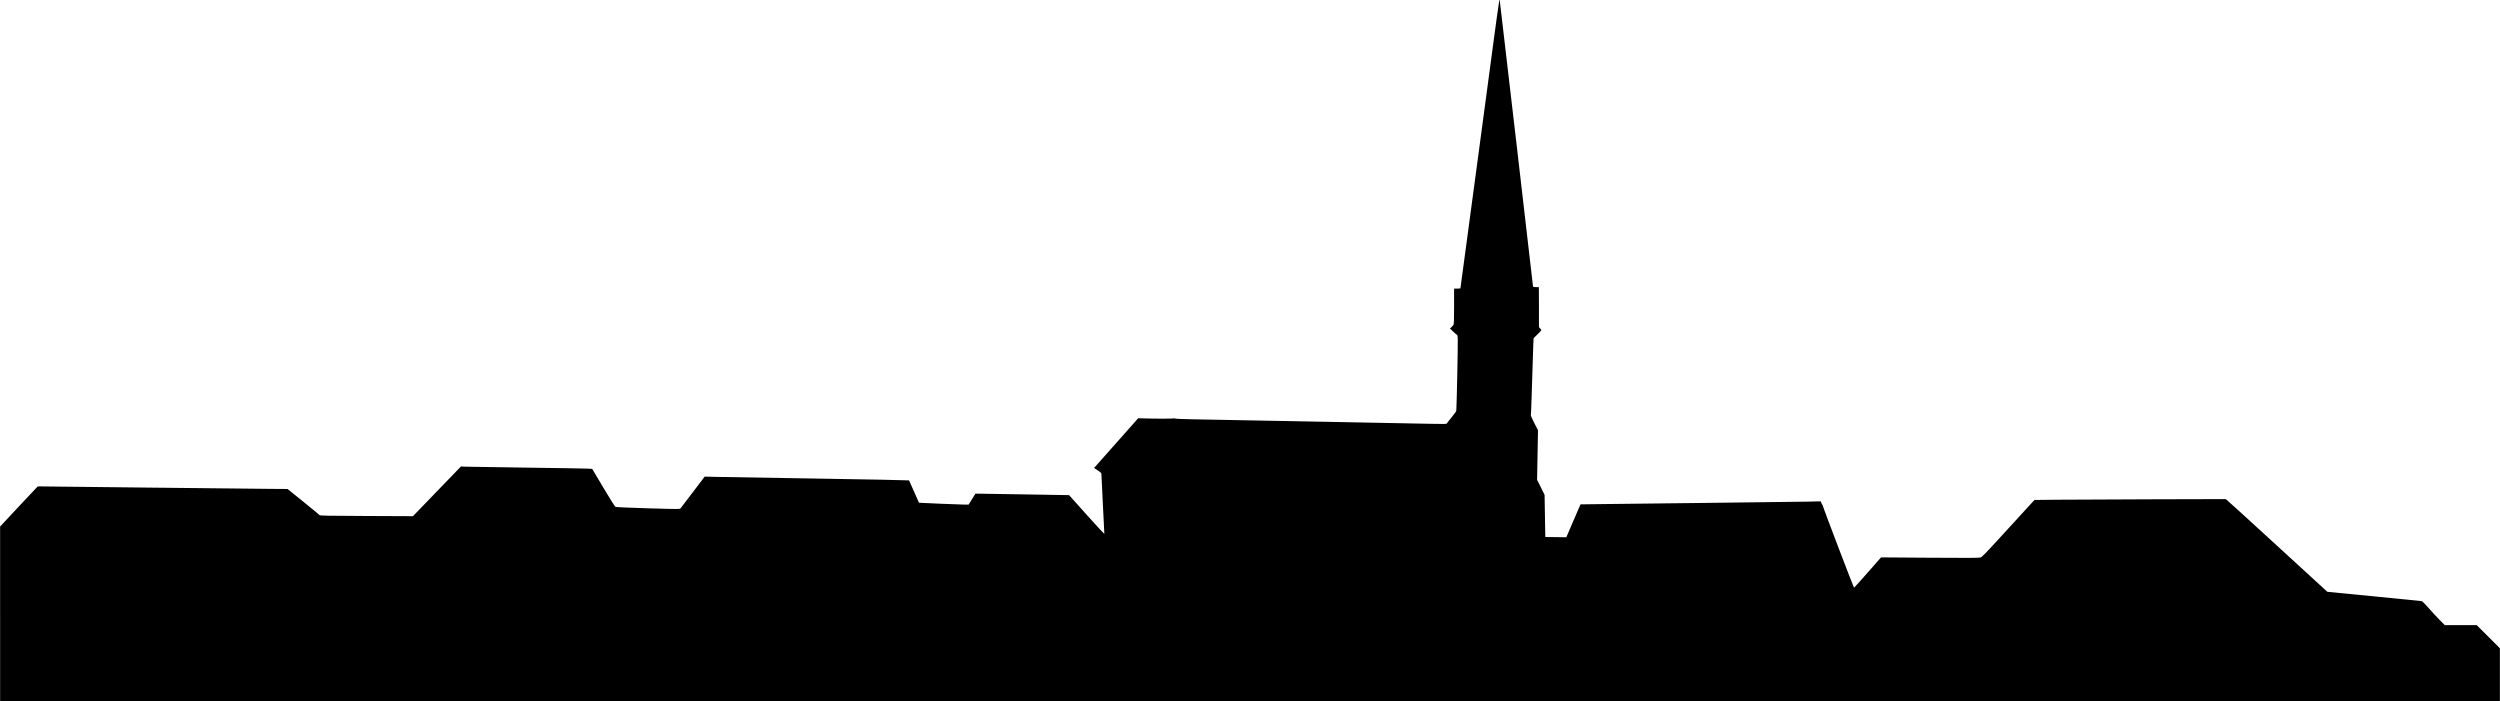 <?xml version="1.0" encoding="UTF-8" standalone="no"?>
<!-- Created with Inkscape (http://www.inkscape.org/) -->
<svg xmlns="http://www.w3.org/2000/svg" xmlns:sodipodi="http://sodipodi.sourceforge.net/DTD/sodipodi-0.dtd" xmlns:inkscape="http://www.inkscape.org/namespaces/inkscape" xmlns:rdf="http://www.w3.org/1999/02/22-rdf-syntax-ns#" xmlns:cc="http://creativecommons.org/ns#" xmlns:dc="http://purl.org/dc/elements/1.1/" version="1.1" width="1280" height="359"><svg xmlns:dc="http://purl.org/dc/elements/1.1/" xmlns:cc="http://creativecommons.org/ns#" xmlns:rdf="http://www.w3.org/1999/02/22-rdf-syntax-ns#" xmlns:svg="http://www.w3.org/2000/svg" xmlns:sodipodi="http://sodipodi.sourceforge.net/DTD/sodipodi-0.dtd" xmlns:inkscape="http://www.inkscape.org/namespaces/inkscape" version="1.1" id="svg31" width="1280" height="359" viewBox="0 0 6842.672 1919.318" sodipodi:docname="silhouette_1.svg" inkscape:version="0.92.2 (5c3e80d, 2017-08-06)" x="0" y="0">
  <defs id="defs35"/>
  <sodipodi:namedview pagecolor="#ffffff" bordercolor="#666666" borderopacity="1" objecttolerance="10" gridtolerance="10" guidetolerance="10" inkscape:pageopacity="0" inkscape:pageshadow="2" inkscape:window-width="2560" inkscape:window-height="1361" id="namedview33" showgrid="false" inkscape:zoom="0.18228805" inkscape:cx="2429.6884" inkscape:cy="-117.96675" inkscape:window-x="-9" inkscape:window-y="-9" inkscape:window-maximized="1" inkscape:current-layer="svg31"/>
  <path style="fill:#000000;stroke-width:1.333" d="m 0,1680.318 v -239 l 45.426,-48.666 c 24.984,-26.767 48.234,-51.507 51.667,-54.978 l 6.241,-6.312 296.667,3.261 c 163.167,1.793 316.959,3.4 341.76,3.571 l 45.093,0.311 42.907,34.626 c 23.599,19.044 43.592,35.555 44.429,36.69 1.351,1.832 15.851,2.126 128.709,2.61 l 127.187,0.546 65.715,-68.077 65.715,-68.077 8.909,0.573 c 4.9,0.315 80.309,1.495 167.576,2.621 87.267,1.127 164.099,2.378 170.739,2.78 l 12.072,0.732 30.403,51.258 c 16.722,28.192 31.582,51.889 33.023,52.66 1.604,0.859 36.311,2.385 89.525,3.936 85.521,2.493 86.936,2.493 88.905,-0.013 1.1,-1.4 16.4,-21.489 34,-44.641 l 32,-42.096 30.667,0.757 c 16.867,0.416 142.537,2.52 279.267,4.676 136.73,2.156 248.983,4.37 249.451,4.92 0.582,0.684 25.691,57.108 27.22,61.167 0.148,0.392 109.304,4.885 121.932,5.019 l 13.869,0.147 9.343,-15 9.344,-15 8.788,0.013 c 4.833,0 62.486,0.917 128.116,2.025 l 119.328,2.015 2.836,2.975 c 1.56,1.636 23.312,25.936 48.339,53.999 25.026,28.063 45.497,49.963 45.49,48.667 0,-1.296 -1.804,-37.157 -3.994,-79.691 -2.19,-42.533 -3.985,-79.502 -3.988,-82.152 0,-4.521 -0.627,-5.229 -10.081,-11.472 l -10.075,-6.654 60.408,-68.127 60.408,-68.127 16,0.539 c 28.47,0.959 79.935,0.947 82.333,-0.019 1.283,-0.517 2.333,-0.37 2.333,0.326 0,0.76 20.097,1.63 50.333,2.178 27.683,0.502 96.833,1.795 153.667,2.873 56.833,1.078 182.533,3.444 279.333,5.257 96.8,1.813 194.955,3.696 218.121,4.185 38.17,0.805 42.199,0.685 42.953,-1.279 0.458,-1.192 6.35,-8.774 13.094,-16.848 9.235,-11.056 12.341,-15.75 12.584,-19.013 1.228,-16.522 4.422,-171.998 3.99,-194.246 -0.148,-7.647 -0.751,-11.424 -1.885,-11.801 -0.917,-0.306 -5.684,-4.432 -10.595,-9.17 l -8.929,-8.614 4.146,-3.584 c 2.28,-1.971 4.83,-4.895 5.667,-6.497 1.057,-2.024 1.521,-17.578 1.521,-51 v -48.09 h 8.667 c 4.767,0 8.667,-0.314 8.667,-0.697 0,-0.384 18.321,-136.734 40.713,-303 35.726,-265.274 49.62,-368.892 51.708,-385.636 2.574,-20.636 13.126,-96.025 13.809,-98.667 0.526,-2.033 1.043,-2.553 1.325,-1.333 0.607,2.626 91.111,780.748 91.111,783.341 0,1.546 1.792,1.992 8,1.992 h 8 l 0.244,51.667 c 0.134,28.417 0.137,53.276 0.013,55.242 -0.159,2.41 0.848,4.429 3.09,6.192 1.829,1.439 3.326,3.447 3.326,4.461 0,1.015 -4.735,6.402 -10.523,11.972 l -10.523,10.127 -0.813,16.503 c -0.76,15.42 -1.744,46.438 -4.79,150.869 -0.68,23.302 -1.579,42.923 -1.999,43.602 -0.42,0.68 3.825,10.244 9.433,21.254 l 10.197,20.019 -1.228,67.712 -1.228,67.712 10.245,20.667 10.245,20.667 0.994,57.666 0.994,57.666 23.165,0.273 c 12.741,0.15 25.678,0.3 28.75,0.333 l 5.585,0.06 19.415,-44.998 19.415,-44.998 53.333,-0.709 c 29.333,-0.39 158.933,-1.867 288,-3.282 129.067,-1.415 253.056,-2.956 275.533,-3.425 l 40.866,-0.853 1.735,4.799 c 0.954,2.639 2.215,4.799 2.801,4.799 0.586,0 1.052,1.05 1.035,2.333 -0.041,3.173 84.293,224.333 85.544,224.333 0.547,0 17.38,-18.648 37.407,-41.44 l 36.413,-41.44 133.333,0.943 c 101.135,0.715 134.621,0.562 138.667,-0.635 4.657,-1.378 13.245,-10.238 67.695,-69.836 34.299,-37.542 66.406,-72.623 71.35,-77.958 l 8.989,-9.7 60.649,-0.647 c 33.357,-0.356 151.053,-0.882 261.546,-1.168 l 200.897,-0.521 3.949,2.868 c 2.172,1.578 64.849,58.673 139.283,126.879 l 135.333,124.01 127.821,12.462 c 70.301,6.854 129.115,12.75 130.696,13.103 1.581,0.353 10.278,9.14 19.325,19.528 9.048,10.388 22.59,25.037 30.095,32.553 l 13.645,13.667 h 43.686 43.686 l 31.677,31.656 31.677,31.656 v 72.344 72.344 H 3421.339 0.006 v -239 z" id="path41" inkscape:connector-curvature="0"/>
</svg></svg>
